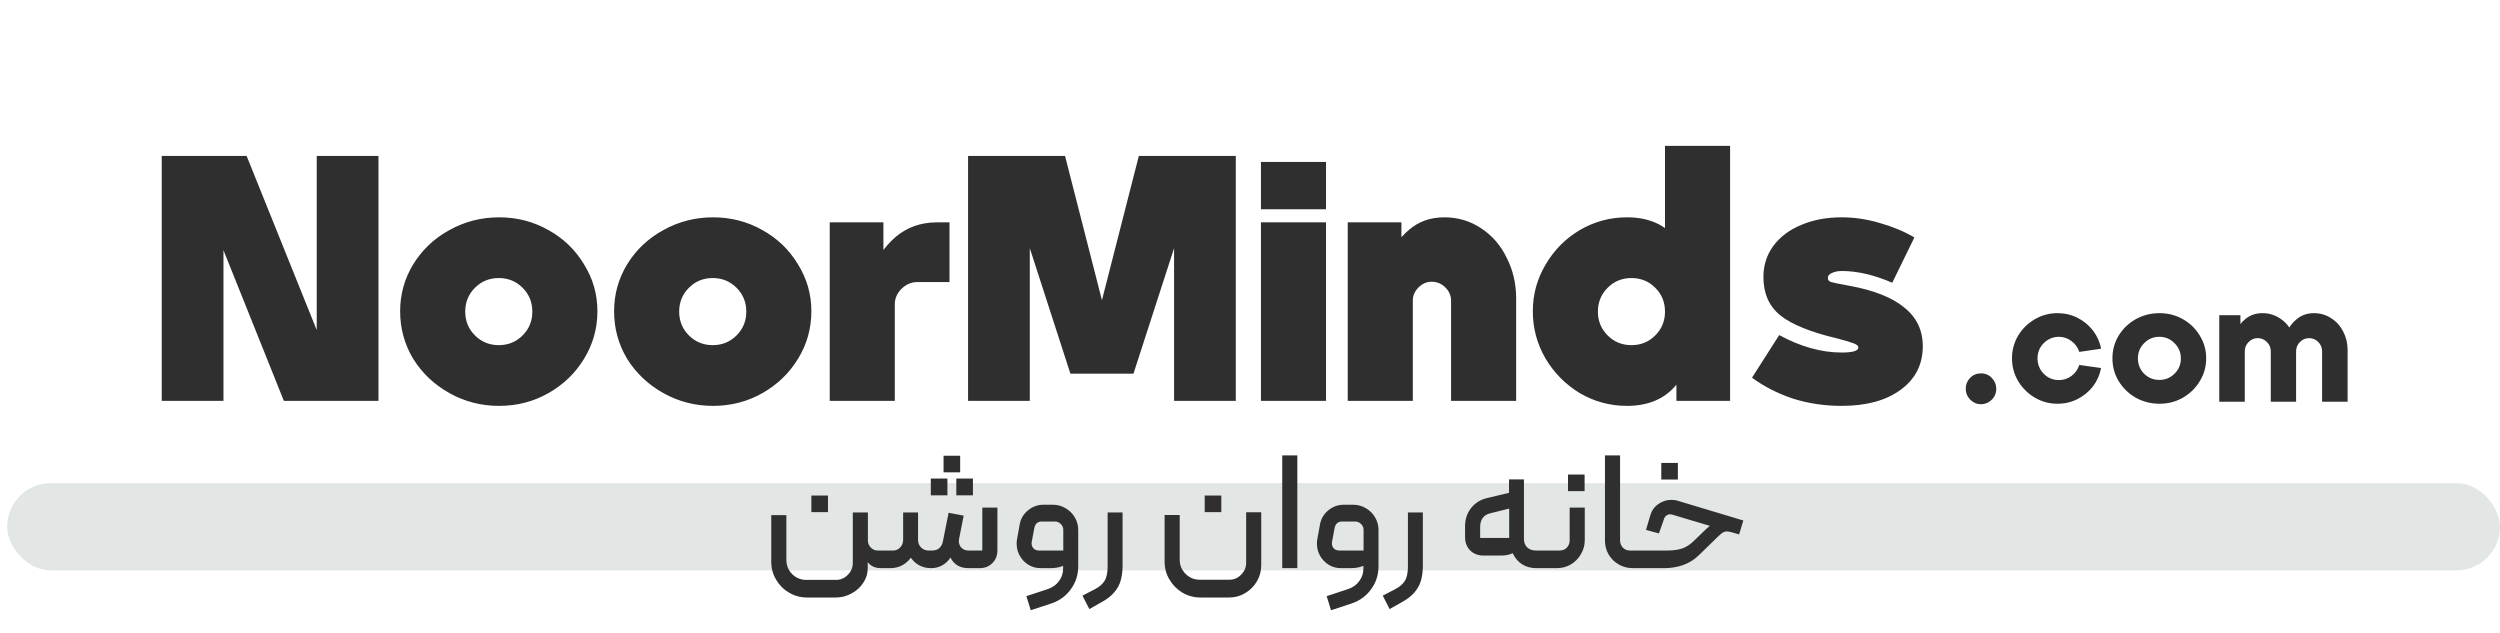 <svg width="237" height="60" viewBox="0 0 237 60" fill="none" xmlns="http://www.w3.org/2000/svg">
<rect x="0.679" y="45.801" width="236.321" height="8.27" rx="4.135" fill="#E2E6E4"/>
<path d="M76.504 56.643C75.889 56.643 75.322 56.489 74.802 56.182C74.293 55.885 73.885 55.477 73.577 54.957C73.27 54.448 73.116 53.886 73.116 53.272V48.835H74.547V53.065C74.547 53.595 74.728 54.045 75.088 54.417C75.459 54.788 75.91 54.973 76.44 54.973H79.255C79.689 54.973 80.061 54.814 80.368 54.496C80.686 54.178 80.845 53.802 80.845 53.367V48.58H82.276V51.236C82.276 51.49 82.367 51.713 82.547 51.904C82.727 52.095 82.944 52.19 83.199 52.19H83.978C84.126 52.19 84.201 52.264 84.201 52.413V53.637C84.201 53.786 84.126 53.86 83.978 53.86H83.517C83.231 53.86 82.976 53.807 82.754 53.701C82.541 53.595 82.377 53.457 82.26 53.288V53.892C82.26 54.38 82.117 54.835 81.831 55.26C81.555 55.684 81.184 56.017 80.718 56.261C80.262 56.516 79.769 56.643 79.239 56.643H76.504ZM76.917 46.974H78.492V48.548H76.917V46.974ZM83.979 53.86C83.915 53.86 83.862 53.839 83.82 53.796C83.777 53.754 83.756 53.701 83.756 53.637V52.413C83.756 52.349 83.783 52.296 83.836 52.254C83.878 52.211 83.926 52.19 83.979 52.19H84.663C84.928 52.19 85.15 52.095 85.331 51.904C85.521 51.703 85.617 51.464 85.617 51.188V48.58H87.032V51.204C87.032 51.469 87.128 51.703 87.319 51.904C87.52 52.095 87.753 52.19 88.018 52.19H88.336C88.633 52.19 88.866 52.116 89.036 51.968C89.216 51.809 89.333 51.596 89.386 51.331L89.927 48.612L91.358 48.882L90.913 51.125C90.902 51.167 90.897 51.225 90.897 51.3C90.897 51.543 90.981 51.755 91.151 51.936C91.331 52.105 91.549 52.19 91.803 52.19H93.123V48.119H94.554V52.19C94.554 52.667 94.395 53.065 94.077 53.383C93.759 53.701 93.362 53.86 92.885 53.86H91.803C91.008 53.86 90.441 53.526 90.102 52.858C89.889 53.187 89.624 53.436 89.306 53.605C88.988 53.775 88.644 53.86 88.273 53.86C87.456 53.86 86.815 53.531 86.348 52.874C85.85 53.531 85.198 53.86 84.392 53.86H83.979ZM89.45 43.205H91.024V44.779H89.45V43.205ZM88.241 45.368H89.815V46.958H88.241V45.368ZM90.658 45.368H92.233V46.958H90.658V45.368ZM100.784 53.637C100.434 53.786 100.042 53.86 99.607 53.86H98.653C98.229 53.86 97.842 53.754 97.492 53.542C97.153 53.33 96.883 53.049 96.681 52.699C96.48 52.349 96.379 51.968 96.379 51.554C96.379 51.374 96.39 51.236 96.411 51.141L96.665 49.725C96.761 49.184 97.02 48.739 97.445 48.389C97.879 48.029 98.372 47.849 98.924 47.849H99.814C100.249 47.849 100.652 47.96 101.023 48.182C101.394 48.395 101.685 48.686 101.897 49.057C102.109 49.418 102.215 49.81 102.215 50.234V53.669C102.215 54.486 101.987 55.206 101.532 55.832C101.086 56.468 100.487 56.919 99.734 57.184L97.715 57.852L97.301 56.516L99.369 55.832C99.814 55.673 100.159 55.419 100.402 55.069C100.657 54.729 100.784 54.337 100.784 53.892V53.637ZM100.8 50.234C100.8 50.011 100.721 49.826 100.562 49.677C100.413 49.518 100.222 49.439 99.989 49.439H98.764C98.574 49.439 98.415 49.492 98.287 49.598C98.171 49.704 98.091 49.863 98.049 50.075L97.81 51.363C97.8 51.395 97.794 51.443 97.794 51.506C97.794 51.697 97.858 51.861 97.985 51.999C98.123 52.127 98.293 52.19 98.494 52.19H100.8V50.234ZM102.618 56.468L103.811 55.848C104.203 55.646 104.5 55.392 104.701 55.084C104.903 54.777 105.003 54.316 105.003 53.701V48.58H106.419V53.605C106.419 54.496 106.26 55.201 105.942 55.721C105.624 56.251 105.136 56.696 104.479 57.056L103.27 57.74L102.618 56.468ZM111.836 48.819V53.065C111.836 53.584 112.022 54.03 112.393 54.401C112.764 54.772 113.209 54.957 113.729 54.957H116.543C116.978 54.957 117.349 54.798 117.657 54.48C117.975 54.173 118.134 53.796 118.134 53.351V48.564H119.565V53.59C119.565 54.141 119.427 54.65 119.152 55.116C118.876 55.583 118.505 55.954 118.038 56.23C117.582 56.505 117.079 56.643 116.528 56.643H113.792C113.177 56.643 112.61 56.489 112.091 56.182C111.582 55.874 111.173 55.461 110.866 54.941C110.559 54.432 110.405 53.871 110.405 53.256V48.819H111.836ZM114.206 46.974H115.78V48.548H114.206V46.974ZM121.556 43.173H122.987V53.86H121.556V43.173ZM129.251 53.637C128.902 53.786 128.509 53.86 128.075 53.86H127.12C126.696 53.86 126.309 53.754 125.96 53.542C125.62 53.33 125.35 53.049 125.148 52.699C124.947 52.349 124.846 51.968 124.846 51.554C124.846 51.374 124.857 51.236 124.878 51.141L125.133 49.725C125.228 49.184 125.488 48.739 125.912 48.389C126.346 48.029 126.839 47.849 127.391 47.849H128.281C128.716 47.849 129.119 47.96 129.49 48.182C129.861 48.395 130.153 48.686 130.365 49.057C130.577 49.418 130.683 49.81 130.683 50.234V53.669C130.683 54.486 130.455 55.206 129.999 55.832C129.554 56.468 128.955 56.919 128.202 57.184L126.182 57.852L125.769 56.516L127.836 55.832C128.281 55.673 128.626 55.419 128.87 55.069C129.124 54.729 129.251 54.337 129.251 53.892V53.637ZM129.267 50.234C129.267 50.011 129.188 49.826 129.029 49.677C128.88 49.518 128.69 49.439 128.456 49.439H127.232C127.041 49.439 126.882 49.492 126.755 49.598C126.638 49.704 126.559 49.863 126.516 50.075L126.278 51.363C126.267 51.395 126.262 51.443 126.262 51.506C126.262 51.697 126.325 51.861 126.453 51.999C126.59 52.127 126.76 52.19 126.961 52.19H129.267V50.234ZM131.085 56.468L132.278 55.848C132.67 55.646 132.967 55.392 133.168 55.084C133.37 54.777 133.471 54.316 133.471 53.701V48.58H134.886V53.605C134.886 54.496 134.727 55.201 134.409 55.721C134.091 56.251 133.603 56.696 132.946 57.056L131.737 57.74L131.085 56.468ZM145.615 53.86C145.127 53.86 144.687 53.738 144.295 53.494C143.913 53.25 143.617 52.901 143.405 52.445C143.086 52.593 142.721 52.667 142.307 52.667H140.653C140.134 52.667 139.71 52.508 139.381 52.19C139.052 51.861 138.888 51.437 138.888 50.918V49.884C138.888 49.227 139.074 48.66 139.445 48.182C139.826 47.695 140.319 47.377 140.924 47.228L143.055 46.719V45.447H144.47V51.125C144.47 51.422 144.571 51.676 144.772 51.888C144.984 52.089 145.265 52.19 145.615 52.19H146.092C146.241 52.19 146.315 52.264 146.315 52.413V53.637C146.315 53.712 146.294 53.77 146.251 53.812C146.209 53.844 146.156 53.86 146.092 53.86H145.615ZM143.071 50.997V48.214L141.274 48.66C140.637 48.819 140.319 49.253 140.319 49.964V50.997H143.071ZM146.085 53.86C146.022 53.86 145.968 53.839 145.926 53.796C145.884 53.754 145.862 53.701 145.862 53.637V52.429C145.862 52.365 145.884 52.312 145.926 52.27C145.968 52.217 146.022 52.19 146.085 52.19H147.85C148.126 52.19 148.354 52.1 148.534 51.92C148.714 51.729 148.805 51.496 148.805 51.22V48.119H150.236V51.204C150.236 51.681 150.114 52.127 149.87 52.54C149.637 52.943 149.319 53.266 148.916 53.51C148.513 53.743 148.073 53.86 147.596 53.86H146.085ZM148.646 44.986H150.22V46.56H148.646V44.986ZM154.775 53.86C154.298 53.86 153.858 53.743 153.455 53.51C153.052 53.277 152.734 52.964 152.501 52.572C152.267 52.169 152.151 51.729 152.151 51.252V43.173H153.582V51.22C153.582 51.496 153.672 51.729 153.852 51.92C154.033 52.1 154.255 52.19 154.52 52.19H155.315C155.379 52.19 155.432 52.217 155.474 52.27C155.517 52.312 155.538 52.365 155.538 52.429V53.637C155.538 53.786 155.464 53.86 155.315 53.86H154.775ZM155.31 53.86C155.162 53.86 155.088 53.786 155.088 53.637V52.413C155.088 52.36 155.114 52.312 155.167 52.27C155.209 52.217 155.257 52.19 155.31 52.19H158.046C158.597 52.19 159.069 52.127 159.461 51.999C159.853 51.872 160.245 51.612 160.638 51.22L161.64 50.25C161.682 50.208 161.756 50.139 161.862 50.043C161.968 49.948 162.048 49.884 162.101 49.852L158.475 48.771C158.443 48.76 158.39 48.755 158.316 48.755C158.189 48.755 158.072 48.797 157.966 48.882C157.86 48.956 157.791 49.052 157.759 49.169L157.266 50.568L156.042 50.234L156.439 48.882C156.567 48.426 156.816 48.066 157.187 47.801C157.568 47.525 157.987 47.387 158.443 47.387C158.676 47.387 158.873 47.414 159.032 47.467L165.266 49.343L164.868 50.663L164.152 50.457C163.94 50.404 163.792 50.377 163.707 50.377C163.58 50.377 163.458 50.409 163.341 50.473C163.235 50.536 163.087 50.658 162.896 50.838L161.067 52.62C160.654 53.033 160.161 53.346 159.588 53.558C159.016 53.759 158.417 53.86 157.791 53.86H155.31ZM157.489 43.889H159.063V45.463H157.489V43.889Z" fill="#2F2F2F"/>
<path d="M26.91 38L21.184 23.719V38H15.332V14.781H23.379L30.026 31.289V14.781H35.879V38H26.91ZM47.316 38.477C45.62 38.477 44.051 38.074 42.609 37.269C41.167 36.463 40.022 35.381 39.174 34.024C38.347 32.646 37.933 31.14 37.933 29.508C37.933 27.896 38.347 26.412 39.174 25.055C40.022 23.677 41.167 22.595 42.609 21.811C44.051 21.005 45.62 20.602 47.316 20.602C49.012 20.602 50.571 21.005 51.992 21.811C53.412 22.595 54.536 23.677 55.363 25.055C56.211 26.412 56.635 27.896 56.635 29.508C56.635 31.14 56.211 32.646 55.363 34.024C54.536 35.381 53.412 36.463 51.992 37.269C50.571 38.074 49.012 38.477 47.316 38.477ZM47.284 32.72C48.175 32.72 48.928 32.413 49.542 31.798C50.157 31.183 50.465 30.43 50.465 29.54C50.465 28.649 50.157 27.896 49.542 27.281C48.928 26.666 48.175 26.359 47.284 26.359C46.394 26.359 45.641 26.666 45.026 27.281C44.411 27.896 44.104 28.649 44.104 29.54C44.104 30.43 44.411 31.183 45.026 31.798C45.641 32.413 46.394 32.72 47.284 32.72ZM67.599 38.477C65.903 38.477 64.333 38.074 62.892 37.269C61.45 36.463 60.304 35.381 59.456 34.024C58.629 32.646 58.216 31.14 58.216 29.508C58.216 27.896 58.629 26.412 59.456 25.055C60.304 23.677 61.45 22.595 62.892 21.811C64.333 21.005 65.903 20.602 67.599 20.602C69.295 20.602 70.854 21.005 72.274 21.811C73.695 22.595 74.819 23.677 75.646 25.055C76.494 26.412 76.918 27.896 76.918 29.508C76.918 31.14 76.494 32.646 75.646 34.024C74.819 35.381 73.695 36.463 72.274 37.269C70.854 38.074 69.295 38.477 67.599 38.477ZM67.567 32.72C68.458 32.72 69.21 32.413 69.825 31.798C70.44 31.183 70.748 30.43 70.748 29.54C70.748 28.649 70.44 27.896 69.825 27.281C69.21 26.666 68.458 26.359 67.567 26.359C66.676 26.359 65.924 26.666 65.309 27.281C64.694 27.896 64.386 28.649 64.386 29.54C64.386 30.43 64.694 31.183 65.309 31.798C65.924 32.413 66.676 32.72 67.567 32.72ZM78.658 21.079H83.747V24.323L84.828 23.878V38H78.658V21.079ZM81.743 30.303C81.743 28.819 82.008 27.366 82.538 25.945C83.068 24.525 83.863 23.358 84.924 22.447C86.005 21.535 87.309 21.079 88.836 21.079H90.013V26.741H86.927C86.397 26.741 85.91 26.953 85.464 27.377C85.04 27.801 84.828 28.288 84.828 28.84L81.743 30.303ZM91.773 14.781H100.965L104.464 28.458L107.962 14.781H117.154V38H111.302V23.528L107.453 35.424H101.474L97.625 23.528V38H91.773V14.781ZM119.538 21.079H125.708V38H119.538V21.079ZM119.538 15.354H125.708V19.839H119.538V15.354ZM137.561 28.49C137.561 28.023 137.381 27.61 137.021 27.249C136.66 26.889 136.226 26.709 135.717 26.709C135.25 26.709 134.837 26.889 134.476 27.249C134.116 27.61 133.935 28.023 133.935 28.49H130.85C130.85 27.218 131.073 25.977 131.518 24.769C131.985 23.539 132.674 22.542 133.586 21.779C134.497 20.994 135.611 20.602 136.925 20.602C138.219 20.602 139.385 20.952 140.424 21.651C141.463 22.33 142.269 23.263 142.841 24.451C143.435 25.617 143.732 26.9 143.732 28.299V38H137.561V28.49ZM127.765 21.079H132.854V23.91H133.935V38H127.765V21.079ZM154.248 38.477C152.637 38.477 151.142 38.074 149.764 37.269C148.407 36.441 147.325 35.349 146.519 33.992C145.714 32.614 145.311 31.119 145.311 29.508C145.311 27.917 145.714 26.444 146.519 25.087C147.325 23.708 148.407 22.616 149.764 21.811C151.142 21.005 152.637 20.602 154.248 20.602C156.496 20.602 158.171 21.439 159.274 23.115C160.376 24.769 160.928 26.91 160.928 29.54C160.928 32.169 160.376 34.321 159.274 35.996C158.171 37.65 156.496 38.477 154.248 38.477ZM154.662 32.72C155.552 32.72 156.305 32.413 156.92 31.798C157.535 31.183 157.842 30.43 157.842 29.54C157.842 28.649 157.535 27.896 156.92 27.281C156.305 26.666 155.552 26.359 154.662 26.359C153.771 26.359 153.018 26.666 152.404 27.281C151.789 27.896 151.481 28.649 151.481 29.54C151.481 30.43 151.789 31.183 152.404 31.798C153.018 32.413 153.771 32.72 154.662 32.72ZM158.924 34.756L157.842 35.201V13.827H164.013V38H158.924V34.756ZM174.583 38.477C172.95 38.477 171.402 38.244 169.939 37.777C168.497 37.29 167.214 36.632 166.09 35.805L168.667 31.766C170.702 32.869 172.674 33.42 174.583 33.42C175.643 33.42 176.173 33.261 176.173 32.943C176.173 32.794 176.035 32.667 175.76 32.561C175.505 32.455 174.975 32.296 174.169 32.084C171.646 31.49 169.844 30.759 168.762 29.889C167.702 29.02 167.172 27.811 167.172 26.264C167.172 25.161 167.479 24.185 168.094 23.337C168.73 22.468 169.61 21.8 170.734 21.334C171.858 20.846 173.151 20.602 174.615 20.602C175.802 20.602 177 20.782 178.209 21.143C179.417 21.482 180.509 21.938 181.485 22.51L179.386 26.804C177.668 26.062 176.078 25.691 174.615 25.691C174.233 25.691 173.915 25.755 173.66 25.882C173.406 25.988 173.279 26.147 173.279 26.359C173.279 26.55 173.385 26.677 173.597 26.741C173.809 26.804 174.381 26.921 175.314 27.09C177.647 27.515 179.386 28.204 180.531 29.158C181.697 30.091 182.28 31.31 182.28 32.816C182.28 34.554 181.58 35.933 180.181 36.95C178.802 37.968 176.936 38.477 174.583 38.477Z" fill="#2F2F2F"/>
<path d="M187.799 38.322C187.417 38.322 187.078 38.179 186.781 37.893C186.495 37.596 186.352 37.252 186.352 36.859C186.352 36.456 186.49 36.112 186.765 35.825C187.041 35.539 187.386 35.396 187.799 35.396C188.223 35.396 188.568 35.544 188.833 35.841C189.108 36.128 189.246 36.467 189.246 36.859C189.246 37.273 189.098 37.623 188.801 37.909C188.515 38.184 188.181 38.322 187.799 38.322ZM195.047 38.275C194.263 38.275 193.542 38.078 192.884 37.686C192.227 37.294 191.702 36.769 191.31 36.112C190.928 35.454 190.737 34.739 190.737 33.965C190.737 33.202 190.928 32.491 191.31 31.834C191.702 31.177 192.227 30.657 192.884 30.275C193.542 29.883 194.263 29.687 195.047 29.687C195.736 29.687 196.372 29.835 196.955 30.132C197.539 30.429 198.026 30.832 198.419 31.341C198.811 31.85 199.065 32.422 199.182 33.058L197.115 33.361C196.987 32.947 196.743 32.608 196.383 32.343C196.023 32.067 195.625 31.929 195.19 31.929C194.628 31.929 194.146 32.131 193.743 32.533C193.351 32.926 193.155 33.408 193.155 33.981C193.155 34.352 193.245 34.696 193.425 35.014C193.605 35.322 193.849 35.571 194.157 35.762C194.475 35.942 194.819 36.032 195.19 36.032C195.625 36.032 196.023 35.9 196.383 35.635C196.743 35.359 196.987 35.014 197.115 34.601L199.182 34.887C199.065 35.523 198.811 36.101 198.419 36.621C198.026 37.13 197.539 37.532 196.955 37.829C196.372 38.126 195.736 38.275 195.047 38.275ZM204.726 38.275C203.91 38.275 203.157 38.084 202.468 37.702C201.79 37.31 201.249 36.785 200.846 36.128C200.454 35.47 200.258 34.749 200.258 33.965C200.258 33.191 200.454 32.475 200.846 31.818C201.249 31.161 201.79 30.641 202.468 30.259C203.157 29.878 203.91 29.687 204.726 29.687C205.532 29.687 206.269 29.878 206.937 30.259C207.615 30.641 208.151 31.161 208.543 31.818C208.946 32.475 209.147 33.191 209.147 33.965C209.147 34.749 208.946 35.47 208.543 36.128C208.151 36.785 207.615 37.31 206.937 37.702C206.269 38.084 205.532 38.275 204.726 38.275ZM204.71 36.016C205.272 36.016 205.749 35.82 206.142 35.428C206.545 35.036 206.746 34.553 206.746 33.981C206.746 33.408 206.545 32.926 206.142 32.533C205.749 32.131 205.272 31.929 204.71 31.929C204.138 31.929 203.656 32.131 203.263 32.533C202.871 32.926 202.675 33.408 202.675 33.981C202.675 34.553 202.871 35.036 203.263 35.428C203.656 35.82 204.138 36.016 204.71 36.016ZM220.135 33.297C220.135 32.958 220.013 32.666 219.77 32.422C219.536 32.178 219.245 32.056 218.895 32.056C218.566 32.056 218.28 32.178 218.036 32.422C217.792 32.666 217.67 32.958 217.67 33.297L216.43 33.265C216.43 32.671 216.541 32.099 216.764 31.547C216.997 30.996 217.336 30.551 217.782 30.212C218.227 29.862 218.752 29.687 219.356 29.687C219.96 29.687 220.506 29.846 220.994 30.164C221.482 30.471 221.864 30.895 222.139 31.436C222.415 31.966 222.553 32.549 222.553 33.186V38.084H220.135V33.297ZM210.387 29.878H212.391V31.563L212.804 31.611V38.084H210.387V29.878ZM215.269 33.297C215.269 32.958 215.147 32.666 214.903 32.422C214.659 32.178 214.368 32.056 214.029 32.056C213.7 32.056 213.414 32.178 213.17 32.422C212.926 32.666 212.804 32.958 212.804 33.297L211.564 33.265C211.564 32.661 211.675 32.088 211.898 31.547C212.131 30.996 212.465 30.551 212.899 30.212C213.345 29.862 213.87 29.687 214.474 29.687C215.078 29.687 215.624 29.846 216.112 30.164C216.6 30.471 216.981 30.895 217.257 31.436C217.533 31.966 217.67 32.549 217.67 33.186V38.084H215.269V33.297Z" fill="#2F2F2F"/>
</svg>
